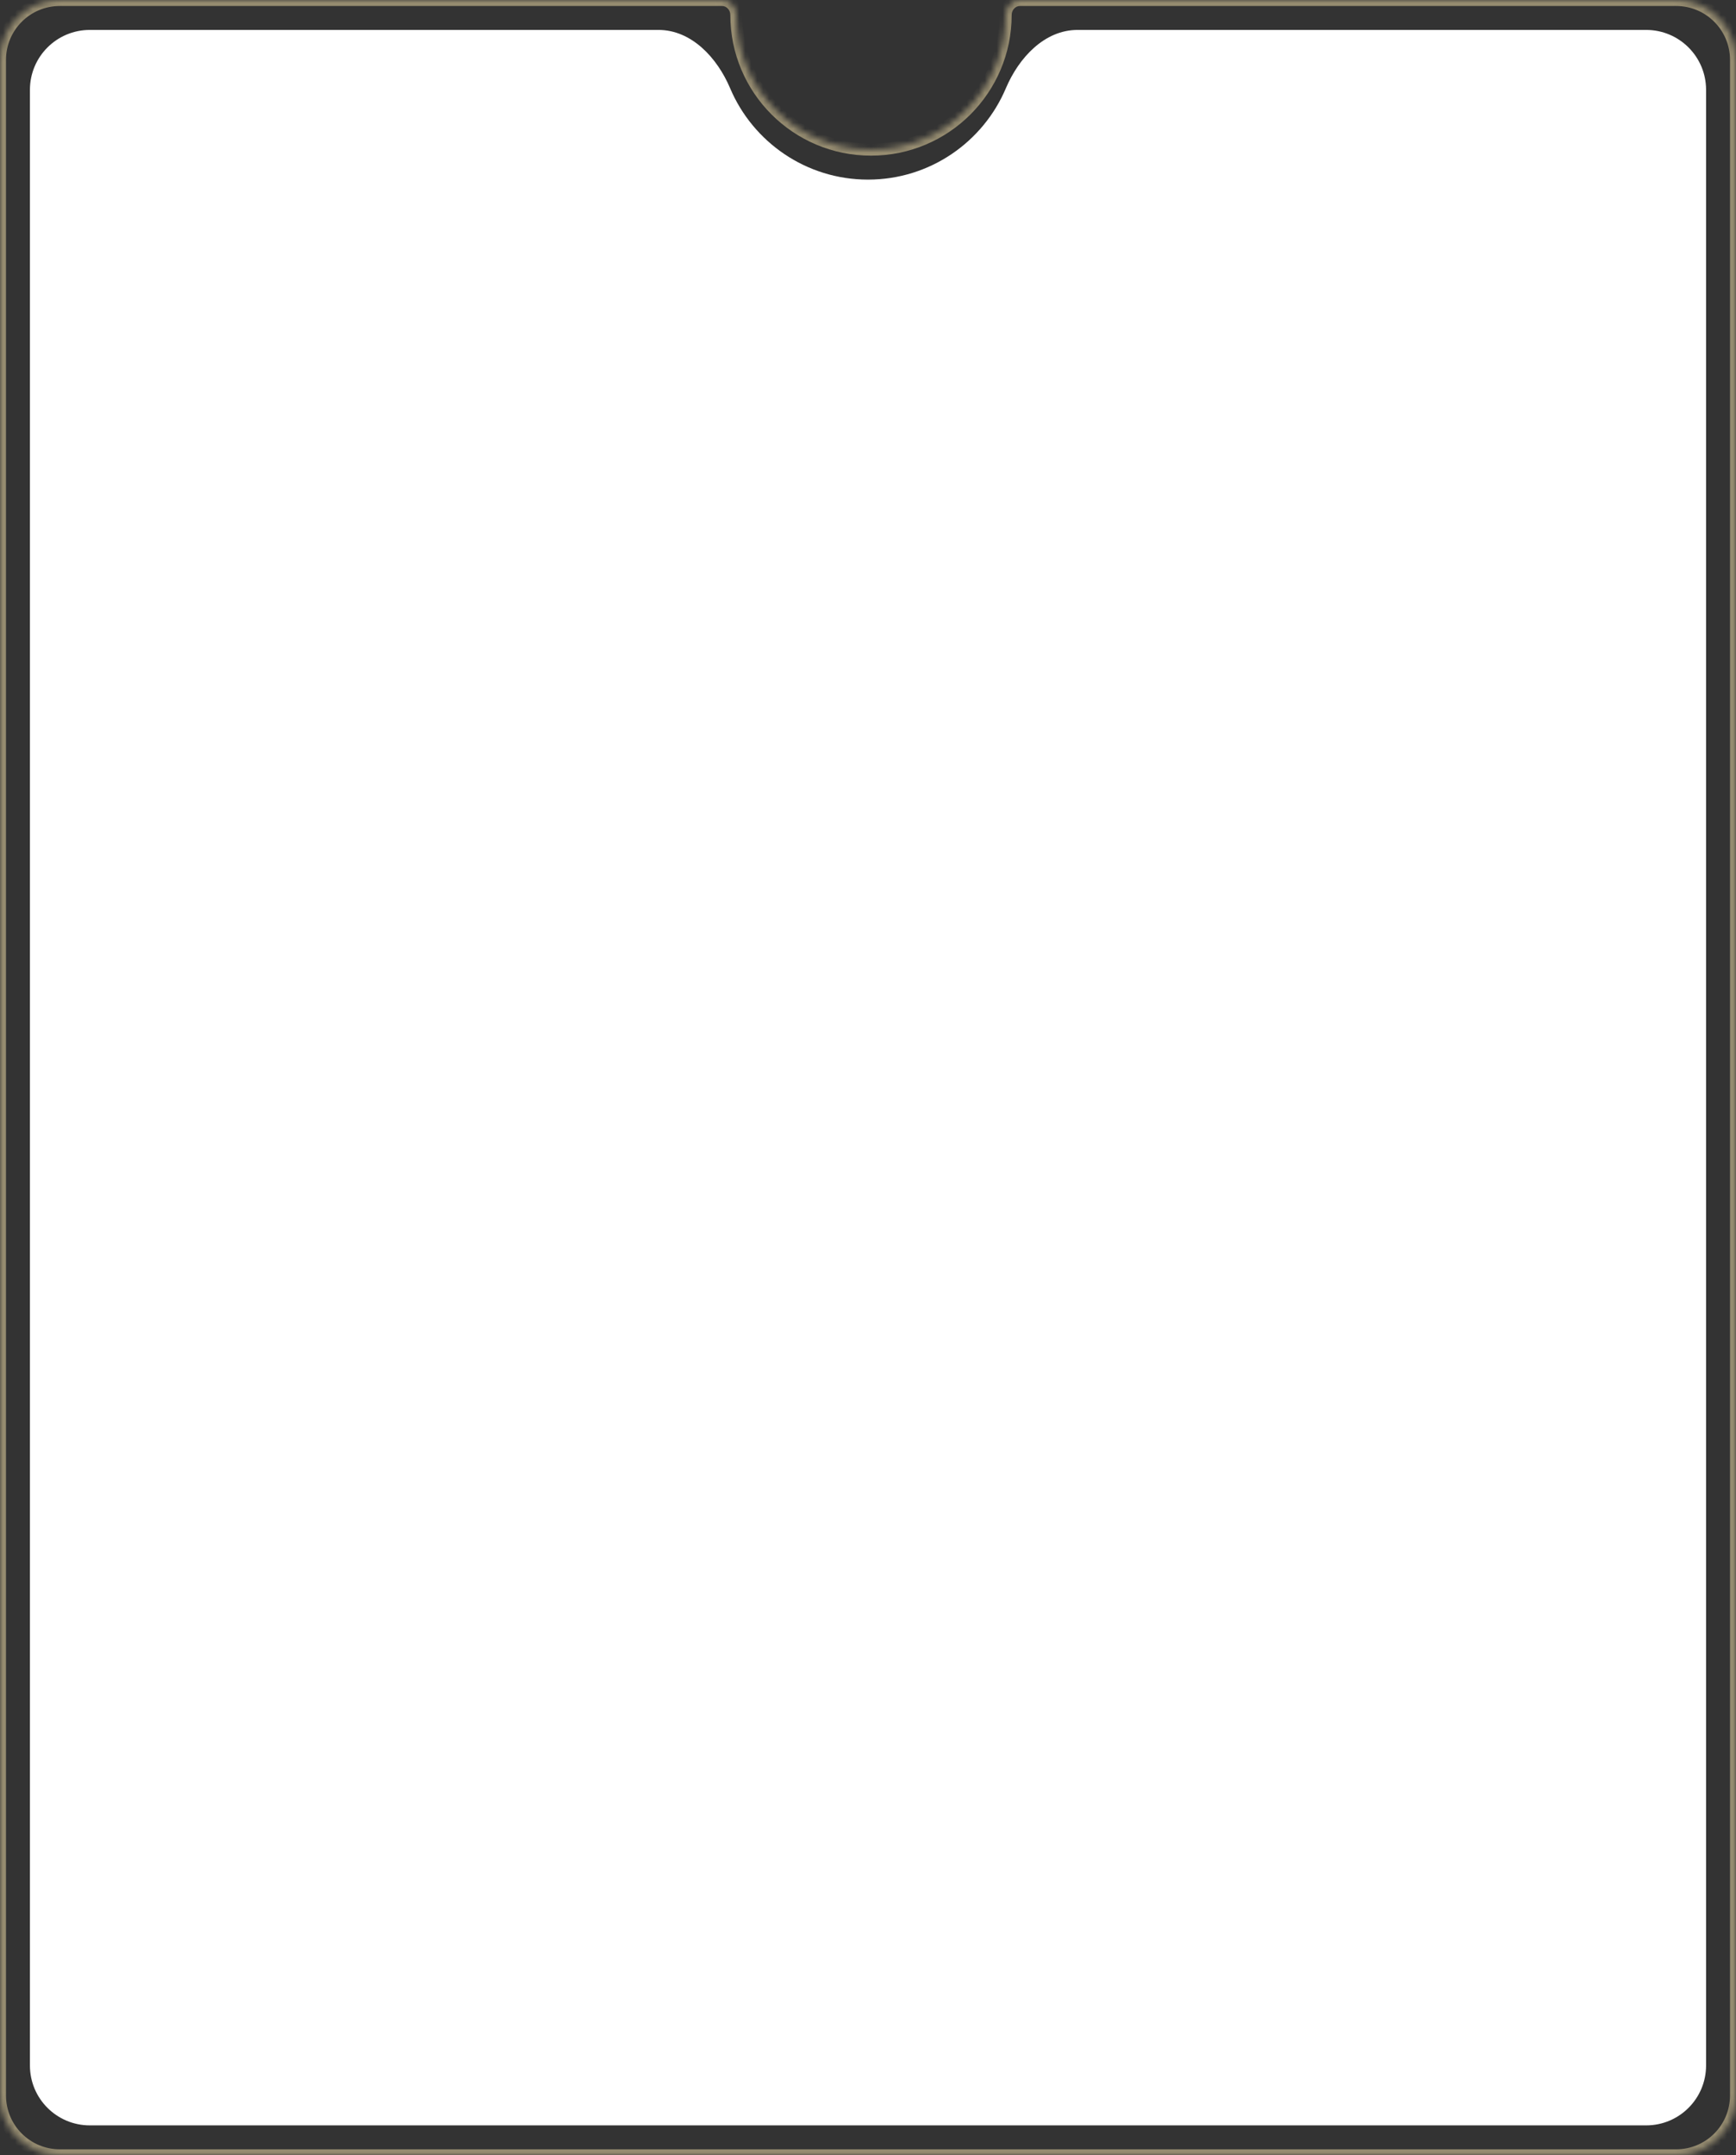 <?xml version="1.0" encoding="UTF-8"?> <svg xmlns="http://www.w3.org/2000/svg" width="290" height="360" viewBox="0 0 290 360" fill="none"><rect x="0" y="0" width="290" height="360" fill="#333333" stroke="none"/> <path fill-rule="evenodd" clip-rule="evenodd" d="M145 30C155.353 30 164.236 23.707 168.033 14.737C170.186 9.651 174.477 5 180 5H275C280.523 5 285 9.477 285 15V345C285 350.523 280.523 355 275 355H15C9.477 355 5 350.523 5 345V15C5 9.477 9.477 5 15 5H110C115.523 5 119.814 9.651 121.967 14.737C125.764 23.707 134.647 30 145 30Z" fill="white"></path> <mask id="path-2-inside-1_756_4439" fill="white"> <path fill-rule="evenodd" clip-rule="evenodd" d="M145.5 25C157.926 25 168 14.926 168 2.5V2.5C168 1.163 169.031 0 170.368 0H280C285.523 0 290 4.477 290 10V350C290 355.523 285.523 360 280 360H10C4.477 360 0 355.523 0 350V10C0 4.477 4.477 0 10 0H120.632C121.969 0 123 1.163 123 2.5V2.5C123 14.926 133.074 25 145.5 25Z"></path> </mask> <path d="M167 2.5C167 14.374 157.374 24 145.5 24V26C158.479 26 169 15.479 169 2.5H167ZM170.368 1H280V-1H170.368V1ZM280 1C284.971 1 289 5.029 289 10H291C291 3.925 286.075 -1 280 -1V1ZM289 10V350H291V10H289ZM289 350C289 354.971 284.971 359 280 359V361C286.075 361 291 356.075 291 350H289ZM280 359H10V361H280V359ZM10 359C5.029 359 1 354.971 1 350H-1C-1 356.075 3.925 361 10 361V359ZM1 350V10H-1V350H1ZM1 10C1 5.029 5.029 1 10 1V-1C3.925 -1 -1 3.925 -1 10H1ZM10 1H120.632V-1H10V1ZM145.5 24C133.626 24 124 14.374 124 2.5H122C122 15.479 132.521 26 145.5 26V24ZM120.632 1C121.347 1 122 1.644 122 2.5H124C124 0.683 122.59 -1 120.632 -1V1ZM169 2.5C169 1.644 169.653 1 170.368 1V-1C168.41 -1 167 0.683 167 2.5H169Z" fill="#FBE6AF" fill-opacity="0.5" mask="url(#path-2-inside-1_756_4439)"></path> </svg> 